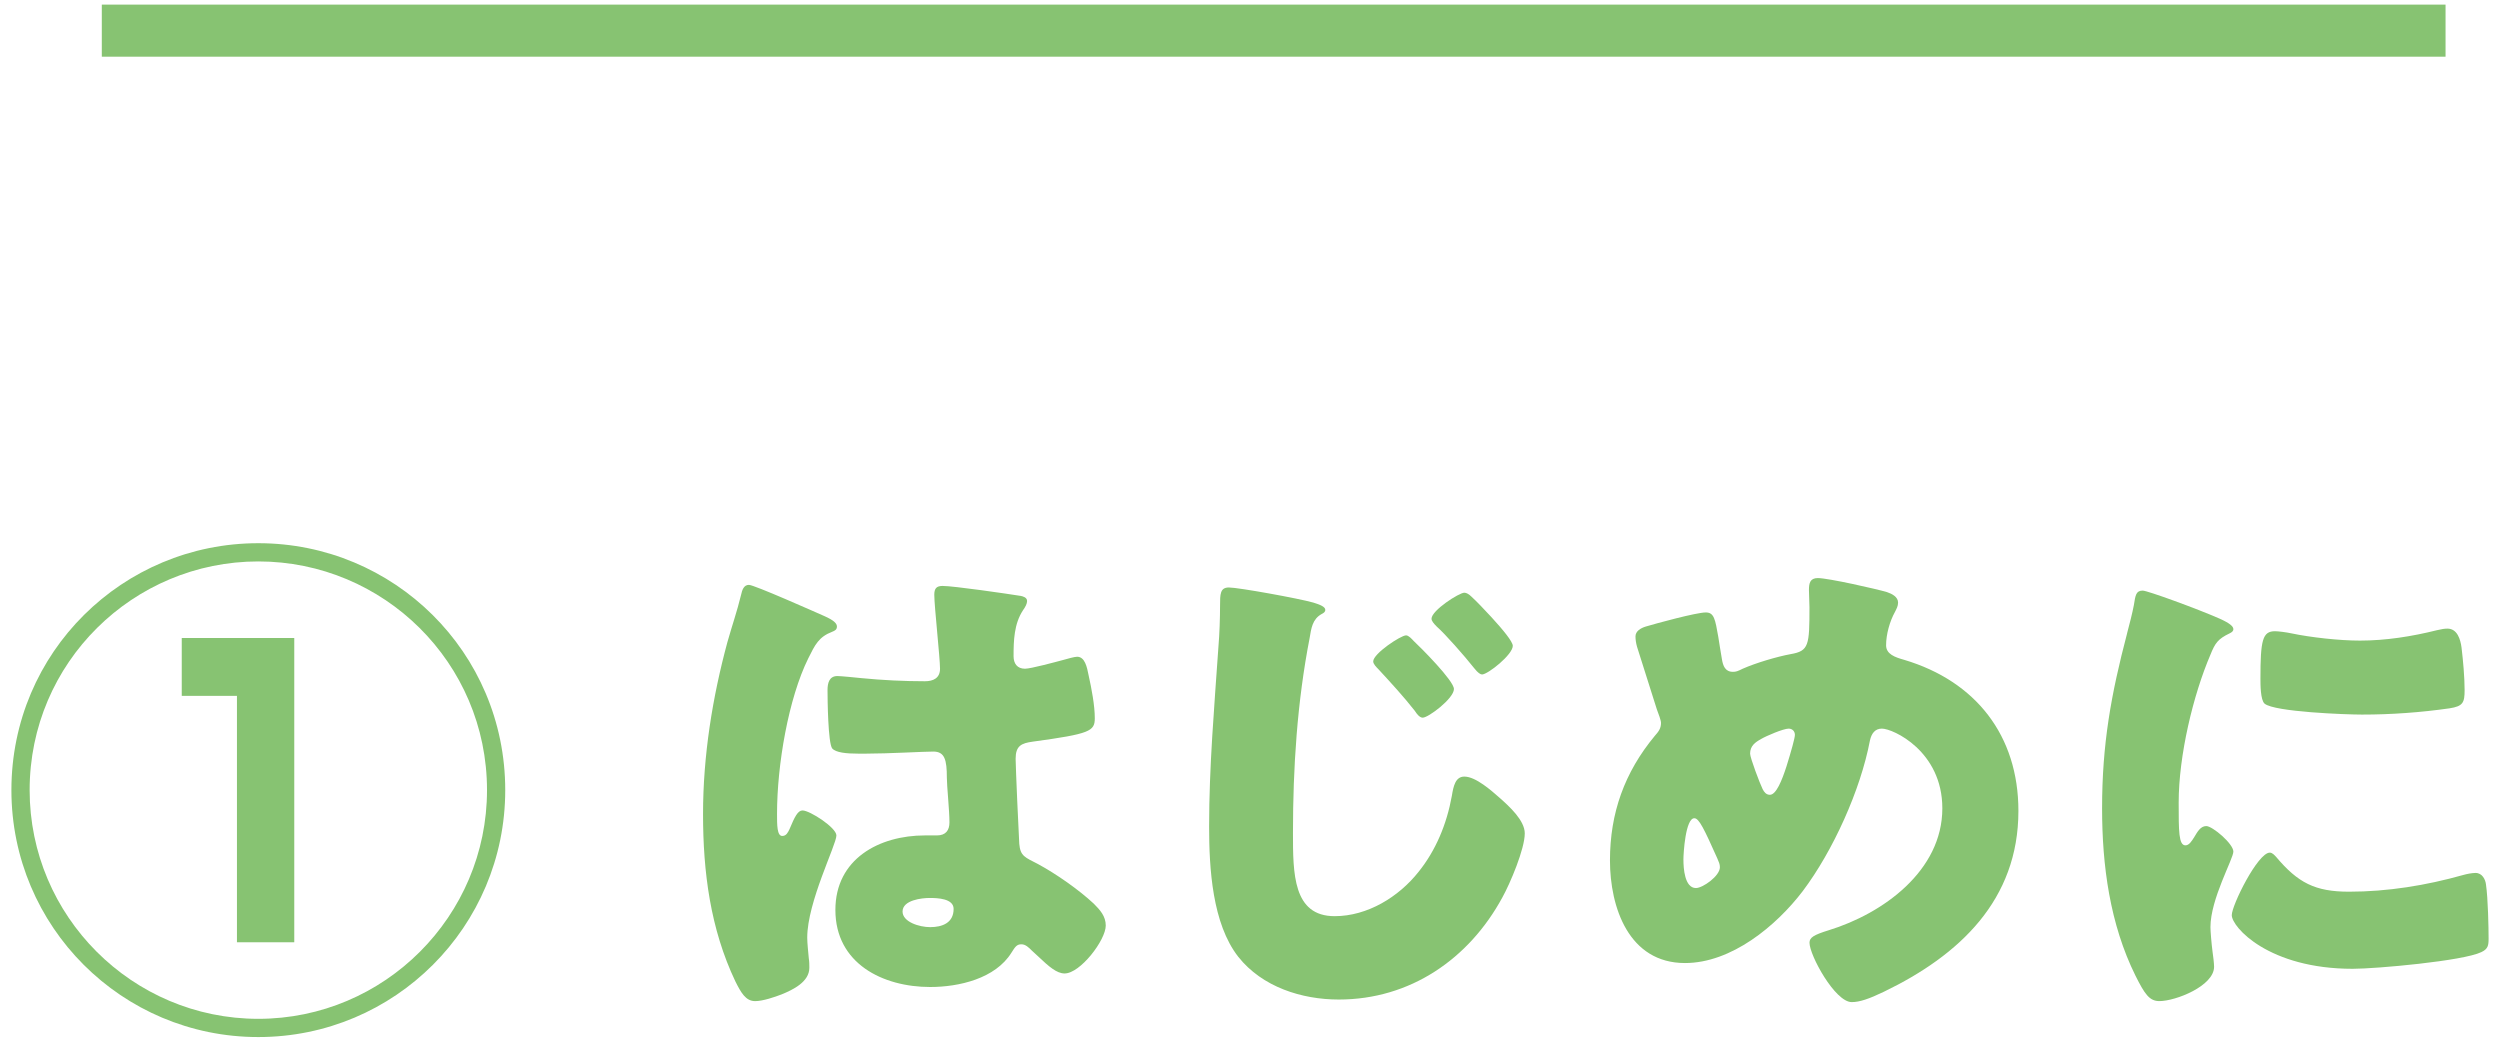 <?xml version="1.0" encoding="UTF-8"?>
<svg id="_レイヤー_1" data-name="レイヤー_1" xmlns="http://www.w3.org/2000/svg" width="96" height="40" version="1.1" viewBox="0 0 96 40">
  <!-- Generator: Adobe Illustrator 29.6.1, SVG Export Plug-In . SVG Version: 2.1.1 Build 9)  -->
  <defs>
    <style>
      .st0 {
        fill: #87c372;
      }
    </style>
  </defs>
  <g>
    <path class="st0" d="M19.401,30.341c0,5.241-4.241,9.482-9.482,9.482S.438,35.582.438,30.341c0-5.301,4.28-9.482,9.481-9.482s9.482,4.181,9.482,9.482ZM1.138,30.341c0,4.841,3.94,8.782,8.781,8.782s8.782-3.941,8.782-8.782c0-4.901-3.981-8.782-8.782-8.782S1.138,25.44,1.138,30.341ZM11.3,24.499v11.683h-2.201v-9.462h-2.12v-2.221h4.321Z"/>
    <path class="st0" d="M27.938,24.639c.18-.64.359-1.14.52-1.8.04-.18.101-.38.301-.38s2.54,1.041,2.9,1.2c.36.16.479.28.479.4s-.08.16-.18.2c-.521.2-.66.5-.92,1.021-.761,1.54-1.2,4.081-1.2,5.981,0,.42,0,.84.2.84.159,0,.22-.14.279-.26.2-.48.32-.72.5-.72.28,0,1.301.66,1.301.96,0,.36-1.12,2.561-1.12,3.921,0,.22.04.56.06.8.021.12.021.26.021.36,0,.54-.62.84-1.061,1.021-.26.1-.72.26-1.021.26-.359,0-.54-.32-.76-.76-.96-2.02-1.24-4.201-1.24-6.421,0-2.24.36-4.481.94-6.621ZM39.18,22.879c.1.02.26.06.26.2,0,.1-.06.22-.16.36-.34.52-.359,1.16-.359,1.76,0,.28.14.48.439.48.221,0,1.181-.26,1.48-.34.141-.04.42-.12.521-.12.3,0,.38.4.439.7.12.54.24,1.18.24,1.66,0,.5-.18.6-2.38.9-.44.06-.66.16-.66.66,0,.26.119,2.98.14,3.261.04.48.22.52.72.78.7.38,1.561.98,2.141,1.521.24.24.46.48.46.84,0,.56-.979,1.84-1.58,1.84-.3,0-.6-.26-1.021-.66-.08-.08-.159-.14-.239-.22-.12-.12-.24-.24-.4-.24-.18,0-.24.1-.38.32-.62,1-2.021,1.32-3.121,1.32-1.82,0-3.641-.9-3.641-2.96,0-1.96,1.681-2.861,3.44-2.861h.46c.341,0,.48-.2.48-.5,0-.46-.1-1.4-.1-1.72,0-.68-.08-1-.521-1-.36,0-1.74.08-2.58.08h-.301c-.46,0-.86-.04-1-.2-.16-.2-.18-1.88-.18-2.24,0-.26.06-.54.38-.54.12,0,.74.06.92.08.82.08,1.641.12,2.44.12.32,0,.58-.12.58-.48,0-.42-.22-2.4-.22-2.84,0-.24.08-.34.32-.34.42,0,2.48.3,2.98.38ZM34.658,35.002c0,.4.641.6,1.061.6.46,0,.9-.16.9-.7,0-.4-.62-.42-.92-.42s-1.041.08-1.041.521Z"/>
    <path class="st0" d="M50.431,23.139c.26.08.46.16.46.28,0,.08-.061.12-.141.16-.359.2-.399.561-.46.92-.479,2.46-.64,4.981-.64,7.481,0,1.561,0,3.201,1.6,3.201,1.261,0,2.461-.74,3.221-1.7.66-.82,1.081-1.82,1.28-2.92.061-.38.141-.74.48-.74.44,0,1.04.54,1.36.82.36.32.96.86.96,1.36,0,.6-.56,1.92-.86,2.46-1.28,2.361-3.54,3.921-6.281,3.921-1.42,0-2.94-.48-3.86-1.64-1-1.28-1.12-3.401-1.12-5.001,0-2.301.199-4.601.359-6.922.04-.46.061-1.1.061-1.56,0-.44,0-.7.34-.7.36,0,2.681.42,3.241.58ZM54.271,24.599c.279.26,1.56,1.54,1.56,1.86,0,.36-.979,1.1-1.2,1.1-.12,0-.24-.16-.3-.26-.44-.56-.92-1.081-1.4-1.601-.08-.08-.2-.2-.2-.3,0-.3,1.061-1,1.261-1,.1,0,.22.14.28.2ZM56.491,22.899c.24.22.5.5.78.8.44.48.82.94.82,1.101,0,.34-.96,1.1-1.181,1.1-.06,0-.159-.06-.3-.24-.38-.48-1.12-1.32-1.44-1.6-.12-.12-.2-.22-.2-.3,0-.32,1.061-1,1.261-1,.08,0,.18.06.26.14Z"/>
    <path class="st0" d="M72.465,22.739c.181.06.421.18.421.4,0,.14-.061.24-.12.36-.2.36-.34.86-.34,1.28,0,.34.34.46.699.56,2.741.82,4.382,2.9,4.382,5.801,0,3.42-2.261,5.541-5.161,6.941-.58.28-.94.4-1.24.4-.641,0-1.621-1.8-1.621-2.28,0-.2.16-.3.74-.48,2.081-.64,4.361-2.28,4.361-4.681,0-2.201-1.9-3.061-2.32-3.061-.261,0-.4.18-.461.46-.359,1.9-1.42,4.241-2.58,5.781-1.021,1.34-2.74,2.761-4.521,2.761-2.161,0-2.881-2.141-2.881-3.941,0-1.821.56-3.381,1.72-4.781.141-.16.24-.28.24-.5,0-.1-.1-.36-.16-.52-.26-.8-.5-1.601-.76-2.401-.04-.14-.06-.28-.06-.4,0-.2.199-.32.399-.38.4-.12,1.94-.54,2.301-.54.32,0,.36.26.48.94.04.24.079.52.14.86.04.24.12.48.42.48.12,0,.18-.02.38-.12.5-.22,1.301-.46,1.841-.56.7-.12.72-.34.72-1.8,0-.22-.02-.44-.02-.66,0-.26.04-.46.34-.46.4,0,2.261.42,2.66.54ZM64.644,33.021c0,.3.04,1.08.48,1.08.26,0,.92-.46.92-.8,0-.12-.04-.2-.1-.34-.501-1.12-.7-1.541-.881-1.541-.34,0-.42,1.34-.42,1.601ZM67.624,28.38c-.22.12-.42.26-.42.56,0,.16.38,1.16.48,1.36.06.12.14.22.28.22.239,0,.46-.541.64-1.101.18-.58.32-1.08.32-1.2,0-.14-.101-.24-.24-.24-.2,0-.86.28-1.061.4Z"/>
    <path class="st0" d="M81.68,24.319c.1-.38.199-.76.26-1.08.06-.38.08-.56.34-.56.18,0,2.101.7,2.961,1.08.399.18.52.3.52.4,0,.08-.06.12-.14.16-.46.22-.561.38-.74.82-.66,1.541-1.22,3.861-1.22,5.681,0,1.1,0,1.641.26,1.641.14,0,.24-.16.34-.32.12-.2.24-.42.46-.42.24,0,1.04.68,1.04.98,0,.28-.88,1.82-.88,2.901,0,.14.04.64.08.94.02.12.06.46.06.58,0,.74-1.479,1.32-2.1,1.32-.381,0-.561-.26-.921-.98-.979-1.98-1.28-4.221-1.28-6.421,0-2.46.341-4.361.961-6.722ZM87.4,32.901c.84,1,1.5,1.34,2.801,1.34,1.48,0,2.961-.24,4.381-.64.14-.04.34-.08.48-.08.26,0,.38.26.399.44.08.54.101,1.681.101,2.081,0,.26-.021.4-.28.52-.7.34-4.041.64-4.941.64-3.221,0-4.641-1.6-4.641-2.061,0-.38,1-2.4,1.46-2.4.101,0,.181.1.24.16ZM87.36,24.239c.12,0,.44.04.62.08.761.16,1.86.28,2.641.28,1,0,2-.16,2.961-.4.18-.04.28-.06.399-.06.381,0,.501.42.541.72.06.5.119,1.141.119,1.641,0,.48-.06.62-.58.7-1.12.16-2.24.24-3.36.24-.601,0-3.36-.1-3.741-.42-.159-.14-.159-.74-.159-.96,0-1.48.079-1.821.56-1.821Z"/>
  </g>
  <rect class="st0" x="47.908" y="-43.823" width="2" height="90" transform="translate(50.086 -47.731) rotate(90)"/>
</svg>
